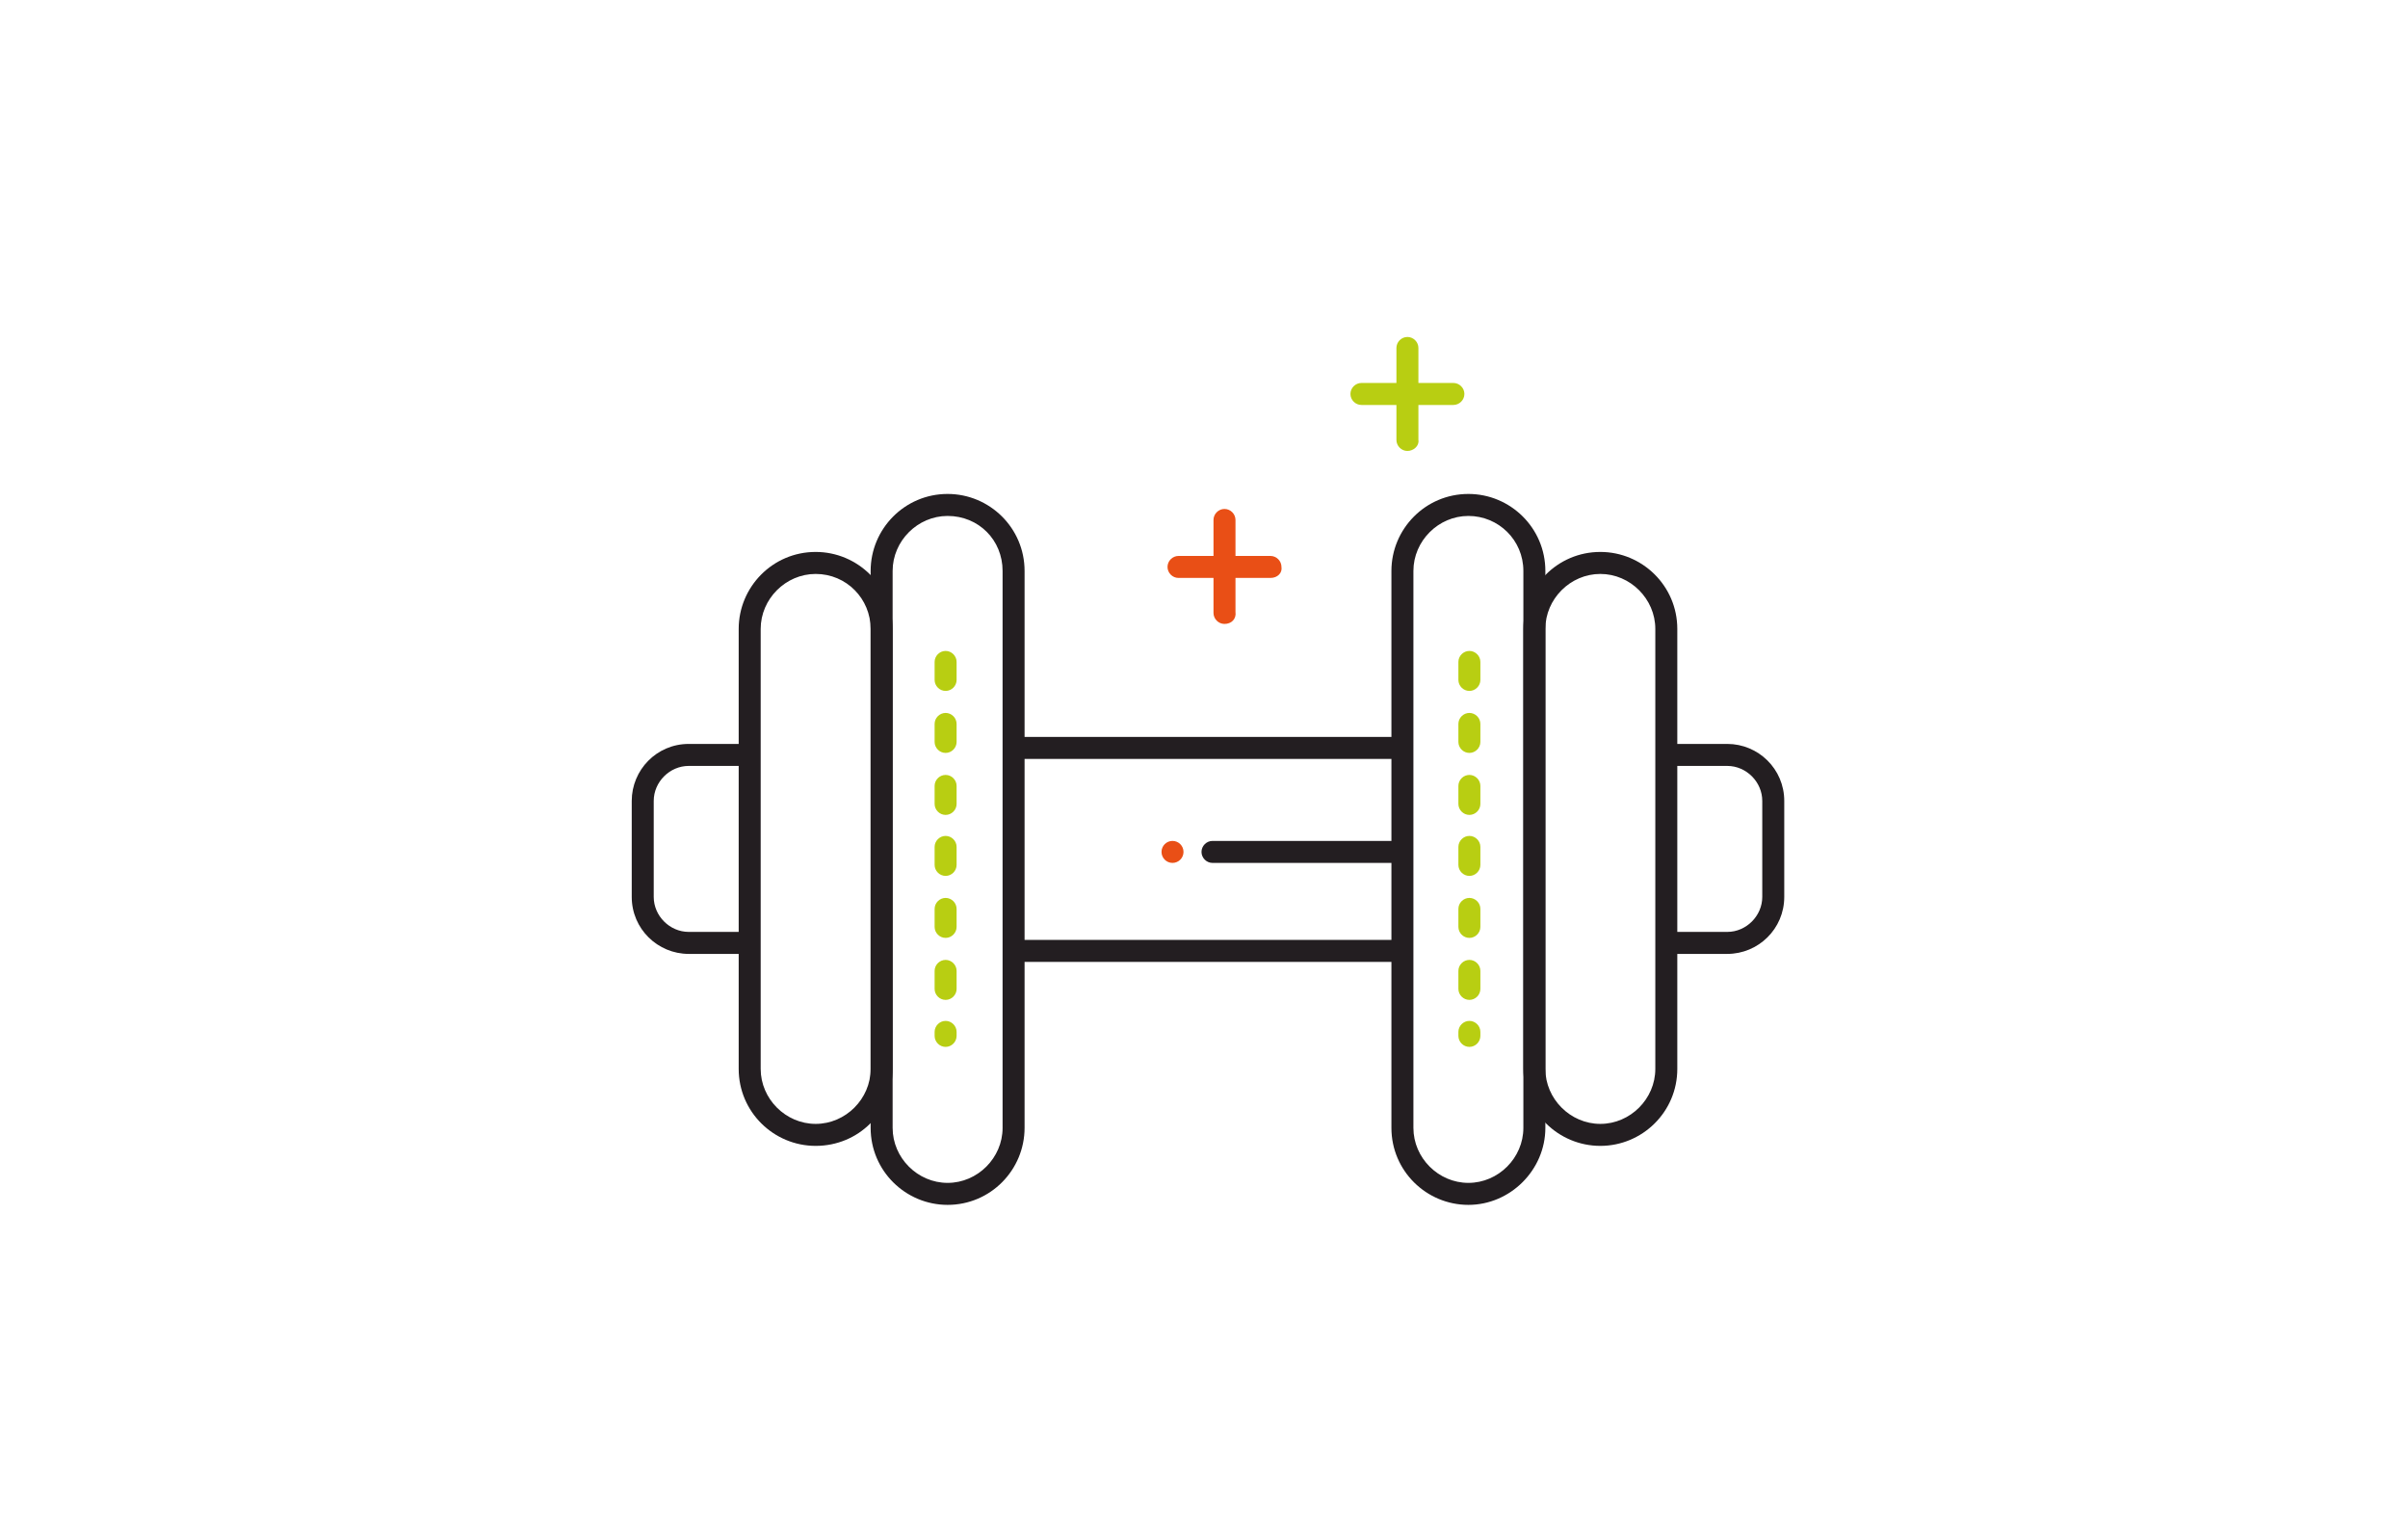 <svg xmlns="http://www.w3.org/2000/svg" xmlns:xlink="http://www.w3.org/1999/xlink" id="Calque_1" x="0px" y="0px" viewBox="0 0 240.9 153.1" style="enable-background:new 0 0 240.9 153.1;" xml:space="preserve"><style type="text/css">	.st0{fill:#231E21;}	.st1{fill:#E94F16;}	.st2{fill:#B8CE12;}</style><g>	<g>		<path class="st0" d="M81.6,114.6c-4.2,0-7.7-3.4-7.7-7.7v-44c0-4.2,3.4-7.7,7.7-7.7c4.2,0,7.7,3.4,7.7,7.7v44   C89.3,111.2,85.9,114.6,81.6,114.6z M81.6,57.4c-3,0-5.5,2.5-5.5,5.5v44c0,3,2.5,5.5,5.5,5.5c3,0,5.5-2.5,5.5-5.5v-44   C87.1,59.9,84.7,57.4,81.6,57.4z"></path>		<path class="st0" d="M94.8,120.5c-4.2,0-7.7-3.4-7.7-7.7V57.1c0-4.2,3.4-7.7,7.7-7.7c4.2,0,7.7,3.4,7.7,7.7v55.7   C102.5,117,99.1,120.5,94.8,120.5z M94.8,51.6c-3,0-5.5,2.5-5.5,5.5v55.7c0,3,2.5,5.5,5.5,5.5c3,0,5.5-2.5,5.5-5.5V57.1   C100.3,54,97.9,51.6,94.8,51.6z"></path>		<path class="st0" d="M160.1,114.6c-4.2,0-7.7-3.4-7.7-7.7v-44c0-4.2,3.4-7.7,7.7-7.7c4.2,0,7.7,3.4,7.7,7.7v44   C167.8,111.2,164.3,114.6,160.1,114.6z M160.1,57.4c-3,0-5.5,2.5-5.5,5.5v44c0,3,2.5,5.5,5.5,5.5s5.5-2.5,5.5-5.5v-44   C165.6,59.9,163.1,57.4,160.1,57.4z"></path>		<path class="st0" d="M146.9,120.5c-4.2,0-7.7-3.4-7.7-7.7V57.1c0-4.2,3.4-7.7,7.7-7.7c4.2,0,7.7,3.4,7.7,7.7v55.7   C154.6,117,151.1,120.5,146.9,120.5z M146.9,51.6c-3,0-5.5,2.5-5.5,5.5v55.7c0,3,2.5,5.5,5.5,5.5c3,0,5.5-2.5,5.5-5.5V57.1   C152.4,54,149.9,51.6,146.9,51.6z"></path>		<g>			<rect x="101.1" y="94" class="st0" width="39" height="2.2"></rect>			<rect x="101.1" y="73.7" class="st0" width="39" height="2.2"></rect>			<path class="st0" d="M140.2,86.3h-18.9c-0.6,0-1.1-0.5-1.1-1.1s0.5-1.1,1.1-1.1h18.9c0.6,0,1.1,0.5,1.1,1.1    S140.8,86.3,140.2,86.3z"></path>			<circle class="st1" cx="117.3" cy="85.2" r="1.1"></circle>		</g>		<g>			<path class="st0" d="M172.8,95.4h-6.1v-2.2h6.1c1.9,0,3.5-1.6,3.5-3.5v-9.6c0-1.9-1.6-3.5-3.5-3.5h-6.1v-2.2h6.1    c3.1,0,5.7,2.5,5.7,5.7v9.6C178.5,92.9,175.9,95.4,172.8,95.4z"></path>			<path class="st0" d="M75,95.4h-6.1c-3.1,0-5.7-2.5-5.7-5.7v-9.6c0-3.1,2.5-5.7,5.7-5.7H75v2.2h-6.1c-1.9,0-3.5,1.6-3.5,3.5v9.6    c0,1.9,1.6,3.5,3.5,3.5H75V95.4z"></path>		</g>	</g>	<path class="st2" d="M94.6,104.7c-0.6,0-1.1-0.5-1.1-1.1v-0.4c0-0.6,0.5-1.1,1.1-1.1c0.6,0,1.1,0.5,1.1,1.1v0.4  C95.7,104.2,95.2,104.7,94.6,104.7z M94.6,100c-0.6,0-1.1-0.5-1.1-1.1v-1.8c0-0.6,0.5-1.1,1.1-1.1c0.6,0,1.1,0.5,1.1,1.1v1.8  C95.7,99.5,95.2,100,94.6,100z M94.6,93.8c-0.6,0-1.1-0.5-1.1-1.1v-1.8c0-0.6,0.5-1.1,1.1-1.1c0.6,0,1.1,0.5,1.1,1.1v1.8  C95.7,93.3,95.2,93.8,94.6,93.8z M94.6,87.6c-0.6,0-1.1-0.5-1.1-1.1v-1.8c0-0.6,0.5-1.1,1.1-1.1c0.6,0,1.1,0.5,1.1,1.1v1.8  C95.7,87.1,95.2,87.6,94.6,87.6z M94.6,81.5c-0.6,0-1.1-0.5-1.1-1.1v-1.8c0-0.6,0.5-1.1,1.1-1.1c0.6,0,1.1,0.5,1.1,1.1v1.8  C95.7,81,95.2,81.5,94.6,81.5z M94.6,75.3c-0.6,0-1.1-0.5-1.1-1.1v-1.8c0-0.6,0.5-1.1,1.1-1.1c0.6,0,1.1,0.5,1.1,1.1v1.8  C95.7,74.8,95.2,75.3,94.6,75.3z M94.6,69.1c-0.6,0-1.1-0.5-1.1-1.1v-1.8c0-0.6,0.5-1.1,1.1-1.1c0.6,0,1.1,0.5,1.1,1.1V68  C95.7,68.6,95.2,69.1,94.6,69.1z"></path>	<path class="st2" d="M147,104.7c-0.6,0-1.1-0.5-1.1-1.1v-0.4c0-0.6,0.5-1.1,1.1-1.1c0.6,0,1.1,0.5,1.1,1.1v0.4  C148.1,104.2,147.6,104.7,147,104.7z M147,100c-0.6,0-1.1-0.5-1.1-1.1v-1.8c0-0.6,0.5-1.1,1.1-1.1c0.6,0,1.1,0.5,1.1,1.1v1.8  C148.1,99.5,147.6,100,147,100z M147,93.8c-0.6,0-1.1-0.5-1.1-1.1v-1.8c0-0.6,0.5-1.1,1.1-1.1c0.6,0,1.1,0.5,1.1,1.1v1.8  C148.1,93.3,147.6,93.8,147,93.8z M147,87.6c-0.6,0-1.1-0.5-1.1-1.1v-1.8c0-0.6,0.5-1.1,1.1-1.1c0.6,0,1.1,0.5,1.1,1.1v1.8  C148.1,87.1,147.6,87.6,147,87.6z M147,81.5c-0.6,0-1.1-0.5-1.1-1.1v-1.8c0-0.6,0.5-1.1,1.1-1.1c0.6,0,1.1,0.5,1.1,1.1v1.8  C148.1,81,147.6,81.5,147,81.5z M147,75.3c-0.6,0-1.1-0.5-1.1-1.1v-1.8c0-0.6,0.5-1.1,1.1-1.1c0.6,0,1.1,0.5,1.1,1.1v1.8  C148.1,74.8,147.6,75.3,147,75.3z M147,69.1c-0.6,0-1.1-0.5-1.1-1.1v-1.8c0-0.6,0.5-1.1,1.1-1.1c0.6,0,1.1,0.5,1.1,1.1V68  C148.1,68.6,147.6,69.1,147,69.1z"></path>	<g>		<g>			<path class="st2" d="M140.8,45.1c-0.6,0-1.1-0.5-1.1-1.1v-9.2c0-0.6,0.5-1.1,1.1-1.1c0.6,0,1.1,0.5,1.1,1.1V44    C142,44.6,141.4,45.1,140.8,45.1z"></path>		</g>		<g>			<path class="st2" d="M145.4,40.5h-9.2c-0.6,0-1.1-0.5-1.1-1.1s0.5-1.1,1.1-1.1h9.2c0.6,0,1.1,0.5,1.1,1.1S146,40.5,145.4,40.5z"></path>		</g>	</g>	<g>		<g>			<path class="st1" d="M122.5,62.4c-0.6,0-1.1-0.5-1.1-1.1V52c0-0.6,0.5-1.1,1.1-1.1c0.6,0,1.1,0.5,1.1,1.1v9.2    C123.7,61.9,123.2,62.4,122.5,62.4z"></path>		</g>		<g>			<path class="st1" d="M127.1,57.8h-9.2c-0.6,0-1.1-0.5-1.1-1.1c0-0.6,0.5-1.1,1.1-1.1h9.2c0.6,0,1.1,0.5,1.1,1.1    C128.3,57.3,127.8,57.8,127.1,57.8z"></path>		</g>	</g></g></svg>